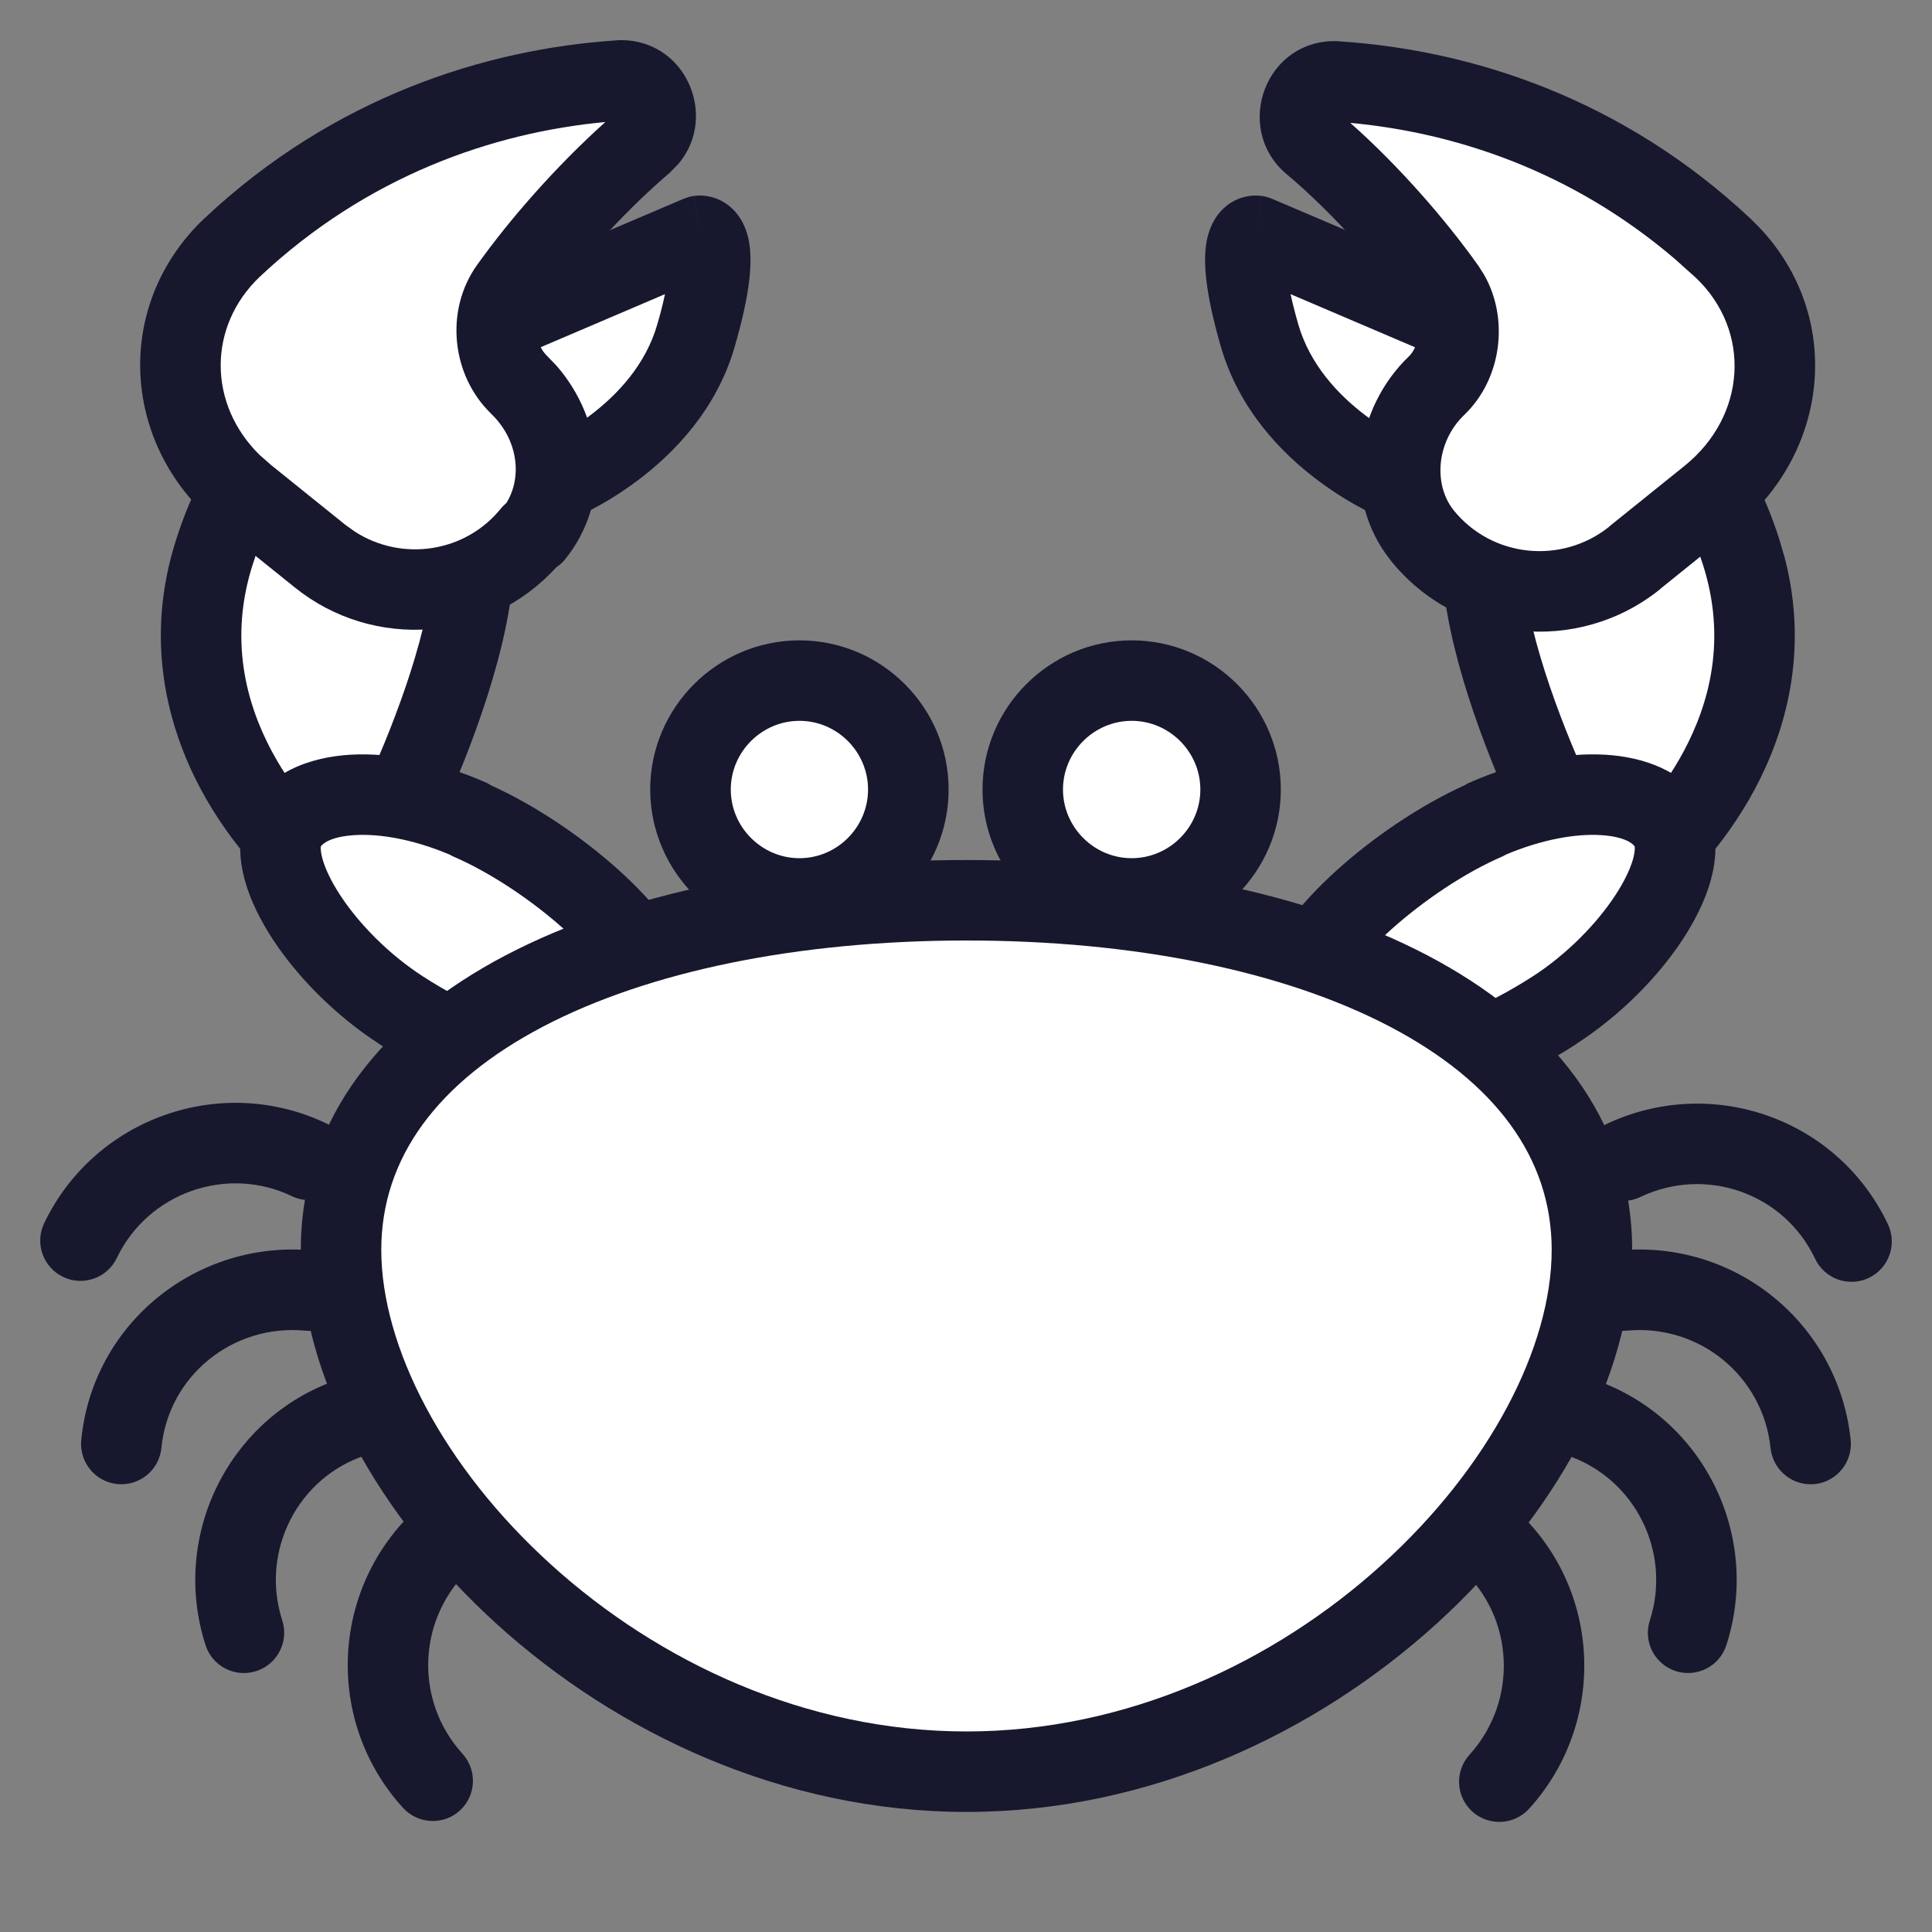<svg xmlns="http://www.w3.org/2000/svg" fill="none" viewBox="0 0 20 20" height="20" width="20">
<rect x="0" y="0" width="20" height="20" fill="#808080" stroke="none"/>
<path fill="white" d="M9.403 8.173C9.403 8.793 8.896 9.301 8.276 9.301C7.655 9.301 7.148 8.793 7.148 8.173C7.148 7.553 7.655 7.045 8.276 7.045C8.896 7.045 9.403 7.553 9.403 8.173Z"></path>
<path fill="#17172E" d="M8.986 8.173C8.986 7.783 8.666 7.462 8.276 7.462C7.886 7.462 7.565 7.783 7.565 8.173C7.565 8.563 7.886 8.884 8.276 8.884C8.666 8.884 8.986 8.563 8.986 8.173ZM9.82 8.173C9.82 9.023 9.126 9.717 8.276 9.717C7.426 9.717 6.732 9.023 6.731 8.173C6.731 7.323 7.426 6.629 8.276 6.629C9.126 6.629 9.82 7.323 9.82 8.173Z"></path>
<path fill="white" d="M12.843 8.173C12.843 8.793 12.335 9.301 11.715 9.301C11.095 9.301 10.587 8.793 10.587 8.173C10.587 7.553 11.095 7.045 11.715 7.045C12.335 7.045 12.843 7.553 12.843 8.173Z"></path>
<path fill="#17172E" d="M12.426 8.173C12.426 7.783 12.105 7.462 11.715 7.462C11.325 7.462 11.004 7.783 11.004 8.173C11.004 8.563 11.325 8.884 11.715 8.884C12.105 8.884 12.426 8.563 12.426 8.173ZM13.259 8.173C13.259 9.023 12.565 9.717 11.715 9.717C10.865 9.717 10.171 9.023 10.171 8.173C10.171 7.323 10.865 6.629 11.715 6.629C12.566 6.629 13.259 7.323 13.259 8.173Z"></path>
<path fill="white" d="M3.117 8.859C3.117 8.859 1.623 7.543 2.224 5.702C2.816 3.86 3.953 4.339 4.696 5.081C5.438 5.824 3.963 8.84 3.859 8.859C3.756 8.878 3.126 8.859 3.126 8.859H3.117Z"></path>
<path fill="#17172E" d="M3.387 4.006C4.02 3.981 4.599 4.396 4.99 4.787C5.318 5.115 5.344 5.616 5.307 6.02C5.268 6.455 5.138 6.937 4.989 7.376C4.839 7.818 4.661 8.235 4.514 8.544C4.441 8.698 4.373 8.83 4.318 8.928C4.291 8.975 4.263 9.022 4.236 9.06C4.223 9.079 4.203 9.105 4.179 9.131C4.167 9.144 4.146 9.165 4.118 9.186C4.098 9.202 4.032 9.251 3.934 9.269C3.866 9.281 3.768 9.283 3.706 9.283C3.627 9.284 3.534 9.284 3.448 9.282C3.361 9.281 3.277 9.28 3.216 9.278C3.185 9.278 3.16 9.276 3.142 9.276C3.133 9.276 3.126 9.276 3.122 9.276C3.119 9.276 3.117 9.275 3.116 9.275H3.114C3.014 9.274 2.917 9.238 2.842 9.172L2.838 9.169C2.837 9.167 2.835 9.166 2.833 9.164C2.828 9.16 2.822 9.155 2.816 9.148C2.802 9.135 2.783 9.117 2.759 9.094C2.713 9.047 2.65 8.981 2.577 8.896C2.431 8.726 2.244 8.479 2.077 8.167C1.743 7.54 1.483 6.631 1.828 5.572C2.146 4.584 2.677 4.034 3.387 4.006ZM3.419 4.839C3.227 4.847 2.895 4.977 2.621 5.829L2.62 5.831C2.365 6.613 2.55 7.283 2.812 7.774C2.944 8.021 3.093 8.218 3.209 8.353C3.24 8.389 3.269 8.419 3.294 8.446C3.344 8.447 3.401 8.448 3.46 8.449C3.518 8.45 3.576 8.449 3.628 8.449C3.666 8.38 3.712 8.292 3.762 8.186C3.897 7.902 4.061 7.514 4.2 7.107C4.34 6.696 4.446 6.285 4.477 5.944C4.511 5.574 4.444 5.42 4.401 5.376C4.049 5.025 3.688 4.829 3.419 4.839Z"></path>
<path fill="white" d="M4.855 8.483C5.729 8.859 6.735 9.752 6.772 10.231C6.876 11.706 5.118 11.086 4.151 10.456C3.352 9.939 2.75 9.037 2.938 8.596C3.136 8.154 3.991 8.098 4.865 8.483H4.855Z"></path>
<path fill="#17172E" d="M3.622 7.813C4.049 7.788 4.548 7.888 5.033 8.102C5.051 8.11 5.069 8.12 5.085 8.131C5.551 8.342 6.032 8.67 6.407 9.009C6.604 9.187 6.782 9.377 6.917 9.565C7.044 9.74 7.169 9.962 7.187 10.198V10.202C7.219 10.646 7.115 11.039 6.811 11.296C6.522 11.539 6.147 11.577 5.826 11.548C5.182 11.49 4.433 11.137 3.923 10.806V10.805C3.477 10.516 3.085 10.121 2.826 9.727C2.697 9.53 2.591 9.319 2.534 9.111C2.478 8.907 2.457 8.663 2.555 8.433L2.558 8.425C2.752 7.991 3.219 7.838 3.622 7.813ZM3.673 8.645C3.408 8.661 3.335 8.742 3.321 8.762C3.319 8.773 3.317 8.813 3.338 8.89C3.366 8.991 3.426 9.121 3.523 9.269C3.717 9.565 4.025 9.879 4.377 10.107H4.377C4.836 10.405 5.45 10.677 5.9 10.718C6.126 10.738 6.232 10.694 6.274 10.659C6.3 10.636 6.376 10.554 6.357 10.264L6.336 10.209C6.317 10.168 6.287 10.115 6.242 10.052C6.151 9.926 6.016 9.779 5.848 9.627C5.511 9.323 5.079 9.033 4.691 8.866C4.679 8.861 4.668 8.854 4.657 8.848C4.283 8.689 3.932 8.629 3.673 8.645Z"></path>
<path fill="white" d="M5.739 4.997C5.739 4.997 6.894 4.546 7.205 3.474C7.515 2.403 7.242 2.441 7.242 2.441L5.147 3.333"></path>
<path fill="#17172E" d="M7.317 2.03C7.374 2.038 7.439 2.059 7.504 2.1C7.641 2.188 7.713 2.325 7.745 2.46C7.801 2.699 7.762 3.049 7.605 3.591C7.416 4.245 6.973 4.693 6.606 4.97C6.42 5.11 6.245 5.212 6.117 5.279C6.052 5.313 5.998 5.338 5.959 5.356C5.94 5.364 5.924 5.371 5.912 5.376C5.907 5.378 5.901 5.38 5.898 5.382C5.896 5.382 5.894 5.383 5.893 5.383L5.891 5.384L5.89 5.385C5.676 5.469 5.434 5.362 5.35 5.148C5.267 4.934 5.372 4.693 5.586 4.609V4.609C5.587 4.609 5.588 4.608 5.591 4.607C5.596 4.605 5.606 4.6 5.619 4.595C5.644 4.583 5.683 4.565 5.732 4.54C5.829 4.489 5.963 4.411 6.104 4.304C6.393 4.087 6.684 3.775 6.804 3.359C6.84 3.237 6.865 3.133 6.884 3.045L5.31 3.717C5.099 3.807 4.854 3.709 4.763 3.497C4.673 3.285 4.771 3.04 4.983 2.95L7.079 2.057L7.131 2.039C7.149 2.034 7.167 2.031 7.185 2.028L7.242 2.441C7.185 2.028 7.186 2.028 7.187 2.028H7.188C7.189 2.028 7.191 2.027 7.192 2.027C7.194 2.027 7.195 2.027 7.197 2.026C7.202 2.026 7.207 2.026 7.211 2.026C7.221 2.025 7.231 2.024 7.242 2.024C7.264 2.024 7.289 2.025 7.317 2.03Z"></path>
<path fill="white" d="M5.523 5.532C5.898 5.072 5.804 4.395 5.372 3.982C5.109 3.728 5.062 3.287 5.278 2.986C5.626 2.497 6.143 1.915 6.66 1.473C6.923 1.247 6.753 0.815 6.406 0.834C5.128 0.918 3.653 1.388 2.403 2.563C1.632 3.296 1.707 4.471 2.544 5.138L3.314 5.758C3.981 6.293 4.968 6.2 5.513 5.523L5.523 5.532Z"></path>
<path fill="#17172E" d="M6.384 0.417C7.091 0.38 7.443 1.198 7.025 1.694L6.931 1.79C6.442 2.207 5.947 2.764 5.618 3.228L5.616 3.229C5.525 3.357 5.543 3.567 5.66 3.681L5.761 3.786C6.24 4.333 6.347 5.181 5.845 5.796C5.82 5.827 5.789 5.852 5.757 5.874C5.053 6.649 3.866 6.735 3.054 6.083L3.053 6.082L2.282 5.462V5.461C1.259 4.644 1.154 3.175 2.115 2.261L2.118 2.259C3.449 1.008 5.021 0.508 6.378 0.418L6.384 0.417ZM6.267 1.263C5.108 1.371 3.802 1.819 2.688 2.866C2.147 3.382 2.153 4.187 2.689 4.711L2.804 4.812L2.805 4.813L3.575 5.433L3.67 5.501C4.155 5.817 4.815 5.725 5.188 5.261C5.204 5.241 5.223 5.223 5.242 5.207C5.408 4.94 5.364 4.551 5.084 4.283L5.083 4.282V4.281C4.676 3.888 4.6 3.217 4.938 2.744C5.277 2.268 5.765 1.712 6.267 1.263Z"></path>
<path fill="white" d="M17.128 8.859C17.128 8.859 18.622 7.543 18.02 5.702C17.428 3.86 16.291 4.339 15.549 5.081C14.806 5.824 16.282 8.84 16.385 8.859C16.488 8.878 17.118 8.859 17.118 8.859H17.128Z"></path>
<path fill="#17172E" d="M16.857 4.006C17.567 4.034 18.098 4.584 18.416 5.572L18.474 5.769C18.729 6.744 18.481 7.579 18.167 8.167C18 8.479 17.813 8.726 17.668 8.896C17.594 8.981 17.531 9.047 17.484 9.094C17.461 9.117 17.442 9.135 17.428 9.148C17.422 9.155 17.416 9.16 17.412 9.164C17.41 9.166 17.408 9.167 17.406 9.169L17.404 9.171C17.404 9.171 17.402 9.171 17.127 8.859L17.403 9.172C17.327 9.238 17.23 9.274 17.13 9.274L17.13 9.275H17.129C17.128 9.275 17.125 9.276 17.123 9.276C17.118 9.276 17.111 9.276 17.102 9.276C17.084 9.276 17.058 9.278 17.028 9.278C16.966 9.28 16.883 9.281 16.796 9.283C16.709 9.284 16.617 9.284 16.538 9.283C16.476 9.283 16.378 9.281 16.311 9.269C16.212 9.251 16.146 9.202 16.126 9.186C16.098 9.165 16.077 9.144 16.065 9.131C16.041 9.105 16.022 9.079 16.009 9.06C15.982 9.022 15.954 8.975 15.927 8.928C15.871 8.83 15.803 8.699 15.73 8.544C15.583 8.235 15.406 7.818 15.255 7.376C15.106 6.938 14.977 6.455 14.937 6.02C14.9 5.616 14.927 5.115 15.255 4.787C15.645 4.396 16.224 3.981 16.857 4.006ZM16.824 4.839C16.555 4.829 16.195 5.025 15.844 5.376C15.8 5.42 15.732 5.573 15.766 5.944C15.798 6.285 15.904 6.696 16.044 7.107C16.183 7.514 16.347 7.902 16.483 8.186C16.533 8.292 16.578 8.38 16.615 8.449C16.668 8.449 16.727 8.45 16.785 8.449C16.843 8.448 16.9 8.447 16.949 8.446C16.974 8.419 17.004 8.389 17.035 8.353C17.151 8.218 17.3 8.021 17.431 7.775C17.694 7.283 17.88 6.614 17.624 5.831L17.623 5.829C17.35 4.977 17.016 4.847 16.824 4.839Z"></path>
<path fill="white" d="M15.389 8.483C14.515 8.859 13.51 9.752 13.472 10.231C13.369 11.706 15.126 11.086 16.094 10.456C16.893 9.94 17.494 9.037 17.306 8.596C17.109 8.154 16.254 8.098 15.38 8.483H15.389Z"></path>
<path fill="#17172E" d="M16.622 7.813C17 7.836 17.434 7.972 17.647 8.347L17.686 8.425L17.69 8.433C17.788 8.663 17.766 8.907 17.71 9.111C17.653 9.319 17.547 9.53 17.418 9.727C17.159 10.121 16.767 10.516 16.32 10.805L16.321 10.806C15.811 11.137 15.063 11.49 14.418 11.548C14.097 11.577 13.722 11.539 13.434 11.296C13.13 11.039 13.026 10.646 13.057 10.202V10.198C13.075 9.962 13.2 9.74 13.327 9.565C13.462 9.377 13.641 9.187 13.838 9.009C14.214 8.669 14.696 8.34 15.162 8.129C15.178 8.119 15.194 8.109 15.212 8.102C15.696 7.888 16.195 7.788 16.622 7.813ZM16.572 8.645C16.312 8.629 15.961 8.689 15.586 8.848C15.575 8.854 15.565 8.861 15.553 8.866C15.165 9.033 14.734 9.323 14.396 9.627C14.228 9.779 14.094 9.926 14.002 10.052C13.957 10.115 13.927 10.168 13.908 10.209C13.892 10.244 13.888 10.261 13.888 10.264C13.868 10.554 13.944 10.636 13.971 10.659C14.012 10.694 14.118 10.738 14.344 10.718C14.794 10.677 15.409 10.405 15.867 10.107H15.868C16.219 9.879 16.527 9.565 16.721 9.269C16.818 9.121 16.878 8.991 16.906 8.89C16.927 8.812 16.924 8.773 16.922 8.762C16.908 8.741 16.834 8.661 16.572 8.645Z"></path>
<path fill="white" d="M14.506 4.997C14.506 4.997 13.35 4.546 13.04 3.474C12.73 2.403 13.002 2.441 13.002 2.441L15.098 3.334"></path>
<path fill="#17172E" d="M13.033 2.026C13.038 2.026 13.043 2.026 13.047 2.026C13.049 2.027 13.051 2.027 13.053 2.027C13.054 2.027 13.055 2.028 13.056 2.028H13.058C13.058 2.028 13.059 2.028 13.002 2.441L13.059 2.028C13.096 2.033 13.132 2.043 13.166 2.057L15.261 2.95C15.473 3.04 15.571 3.285 15.481 3.497C15.391 3.709 15.146 3.807 14.934 3.717L13.36 3.045C13.379 3.133 13.405 3.237 13.44 3.359C13.561 3.775 13.852 4.087 14.14 4.304C14.282 4.411 14.415 4.489 14.513 4.54C14.561 4.566 14.6 4.583 14.626 4.595C14.639 4.6 14.648 4.605 14.653 4.607C14.656 4.608 14.658 4.609 14.658 4.609V4.609C14.872 4.693 14.978 4.934 14.894 5.148C14.821 5.336 14.626 5.441 14.435 5.408L14.354 5.385L14.353 5.384L14.352 5.383C14.35 5.383 14.348 5.382 14.347 5.382C14.343 5.38 14.338 5.378 14.332 5.376C14.32 5.371 14.304 5.364 14.285 5.356C14.246 5.338 14.192 5.313 14.128 5.279C13.999 5.212 13.825 5.11 13.639 4.97C13.271 4.694 12.829 4.245 12.639 3.591C12.483 3.049 12.443 2.699 12.499 2.46C12.531 2.326 12.603 2.188 12.74 2.1C12.805 2.059 12.871 2.038 12.927 2.03C12.955 2.025 12.98 2.024 13.002 2.024C13.013 2.024 13.024 2.025 13.033 2.026Z"></path>
<path fill="white" d="M16.93 5.767L17.701 5.147C18.528 4.48 18.612 3.305 17.842 2.572C16.592 1.398 15.126 0.928 13.839 0.843C13.491 0.825 13.322 1.257 13.585 1.482C14.111 1.924 14.628 2.516 14.966 2.995C15.173 3.287 15.135 3.738 14.872 3.991C14.449 4.395 14.355 5.081 14.722 5.542C15.267 6.218 16.254 6.312 16.921 5.777L16.93 5.767Z"></path>
<path fill="#17172E" d="M13.866 0.428C15.233 0.518 16.795 1.017 18.127 2.269L18.216 2.358C19.085 3.279 18.941 4.682 17.962 5.472H17.962L17.202 6.084C17.195 6.09 17.189 6.096 17.182 6.102C16.339 6.779 15.089 6.662 14.397 5.803L14.396 5.801C13.877 5.149 14.028 4.223 14.583 3.691C14.696 3.582 14.715 3.361 14.627 3.236L14.626 3.235C14.305 2.781 13.812 2.217 13.317 1.801L13.314 1.799C12.756 1.32 13.107 0.386 13.861 0.427L13.866 0.428ZM13.978 1.272C14.49 1.725 14.977 2.289 15.306 2.754L15.362 2.842C15.623 3.296 15.548 3.918 15.161 4.292L15.16 4.293C14.87 4.569 14.835 5.014 15.048 5.282C15.444 5.772 16.16 5.844 16.65 5.459C16.656 5.453 16.662 5.448 16.669 5.442L17.439 4.822C18.082 4.303 18.131 3.424 17.556 2.876L17.335 2.678C16.272 1.771 15.068 1.373 13.978 1.272Z"></path>
<path fill="#17172E" d="M3.241 12.945C3.47 12.968 3.638 13.171 3.616 13.4C3.594 13.629 3.39 13.797 3.161 13.775C2.408 13.703 1.743 14.245 1.671 14.988C1.649 15.217 1.445 15.385 1.216 15.363C0.987 15.341 0.819 15.137 0.841 14.908C0.958 13.697 2.04 12.83 3.241 12.945Z"></path>
<path fill="#17172E" d="M0.457 12.663C0.979 11.573 2.29 11.109 3.381 11.631C3.589 11.731 3.677 11.98 3.578 12.187C3.478 12.395 3.229 12.482 3.022 12.383C2.347 12.059 1.533 12.347 1.209 13.023C1.11 13.23 0.861 13.318 0.654 13.219C0.446 13.12 0.358 12.871 0.457 12.663Z"></path>
<path fill="#17172E" d="M4.31 15.619C4.479 15.463 4.742 15.474 4.898 15.643C5.054 15.812 5.044 16.075 4.875 16.231C4.319 16.743 4.284 17.6 4.787 18.154C4.942 18.325 4.93 18.588 4.76 18.743C4.59 18.898 4.326 18.884 4.171 18.714C3.36 17.821 3.418 16.442 4.31 15.619Z"></path>
<path fill="#17172E" d="M3.534 14.27C3.753 14.199 3.988 14.319 4.058 14.539C4.129 14.757 4.009 14.992 3.79 15.063C3.081 15.292 2.691 16.061 2.922 16.775C2.992 16.994 2.872 17.228 2.653 17.299C2.434 17.37 2.199 17.25 2.128 17.031C1.758 15.884 2.382 14.642 3.534 14.27Z"></path>
<path fill="#17172E" d="M16.759 12.945C17.963 12.83 19.03 13.7 19.158 14.904C19.182 15.133 19.016 15.338 18.788 15.363C18.559 15.387 18.354 15.221 18.329 14.992C18.25 14.242 17.588 13.703 16.838 13.775C16.61 13.797 16.406 13.629 16.384 13.4C16.362 13.171 16.53 12.968 16.759 12.945Z"></path>
<path fill="#17172E" d="M16.619 11.641C17.708 11.12 19.021 11.57 19.544 12.674C19.642 12.882 19.553 13.131 19.345 13.229C19.137 13.328 18.889 13.239 18.79 13.031C18.467 12.349 17.656 12.068 16.979 12.392C16.771 12.491 16.522 12.404 16.423 12.197C16.323 11.989 16.411 11.74 16.619 11.641Z"></path>
<path fill="#17172E" d="M15.1 15.655C15.254 15.485 15.518 15.472 15.688 15.626C16.584 16.441 16.639 17.832 15.829 18.724C15.674 18.894 15.411 18.907 15.24 18.752C15.07 18.597 15.058 18.334 15.213 18.164C15.717 17.608 15.679 16.744 15.128 16.243C14.958 16.088 14.945 15.825 15.1 15.655Z"></path>
<path fill="#17172E" d="M15.942 14.538C16.013 14.319 16.247 14.199 16.466 14.27C17.618 14.642 18.242 15.884 17.871 17.031C17.8 17.25 17.566 17.369 17.347 17.299C17.128 17.228 17.008 16.994 17.079 16.775C17.309 16.061 16.919 15.292 16.21 15.062C15.992 14.992 15.871 14.757 15.942 14.538Z"></path>
<path fill="white" d="M16.479 12.937C16.479 10.616 13.575 9.319 10.005 9.319C6.434 9.319 3.53 10.616 3.53 12.937C3.53 15.258 6.434 18.34 10.005 18.34C13.575 18.34 16.479 15.258 16.479 12.937Z"></path>
<path fill="#17172E" d="M16.063 12.938C16.063 11.985 15.476 11.198 14.387 10.627C13.293 10.054 11.748 9.736 10.005 9.736C8.262 9.736 6.716 10.054 5.622 10.627C4.533 11.198 3.947 11.985 3.947 12.938C3.947 13.94 4.588 15.187 5.708 16.2C6.817 17.204 8.34 17.924 10.005 17.924C11.67 17.924 13.193 17.204 14.302 16.2C15.422 15.187 16.063 13.94 16.063 12.938ZM16.896 12.938C16.896 14.256 16.085 15.71 14.861 16.818C13.626 17.935 11.911 18.757 10.005 18.757C8.099 18.757 6.384 17.935 5.149 16.818C3.925 15.71 3.114 14.256 3.114 12.938C3.114 11.569 3.98 10.547 5.235 9.889C6.486 9.234 8.177 8.903 10.005 8.903C11.833 8.903 13.524 9.234 14.775 9.889C16.03 10.547 16.896 11.569 16.896 12.938Z"></path>
</svg>
